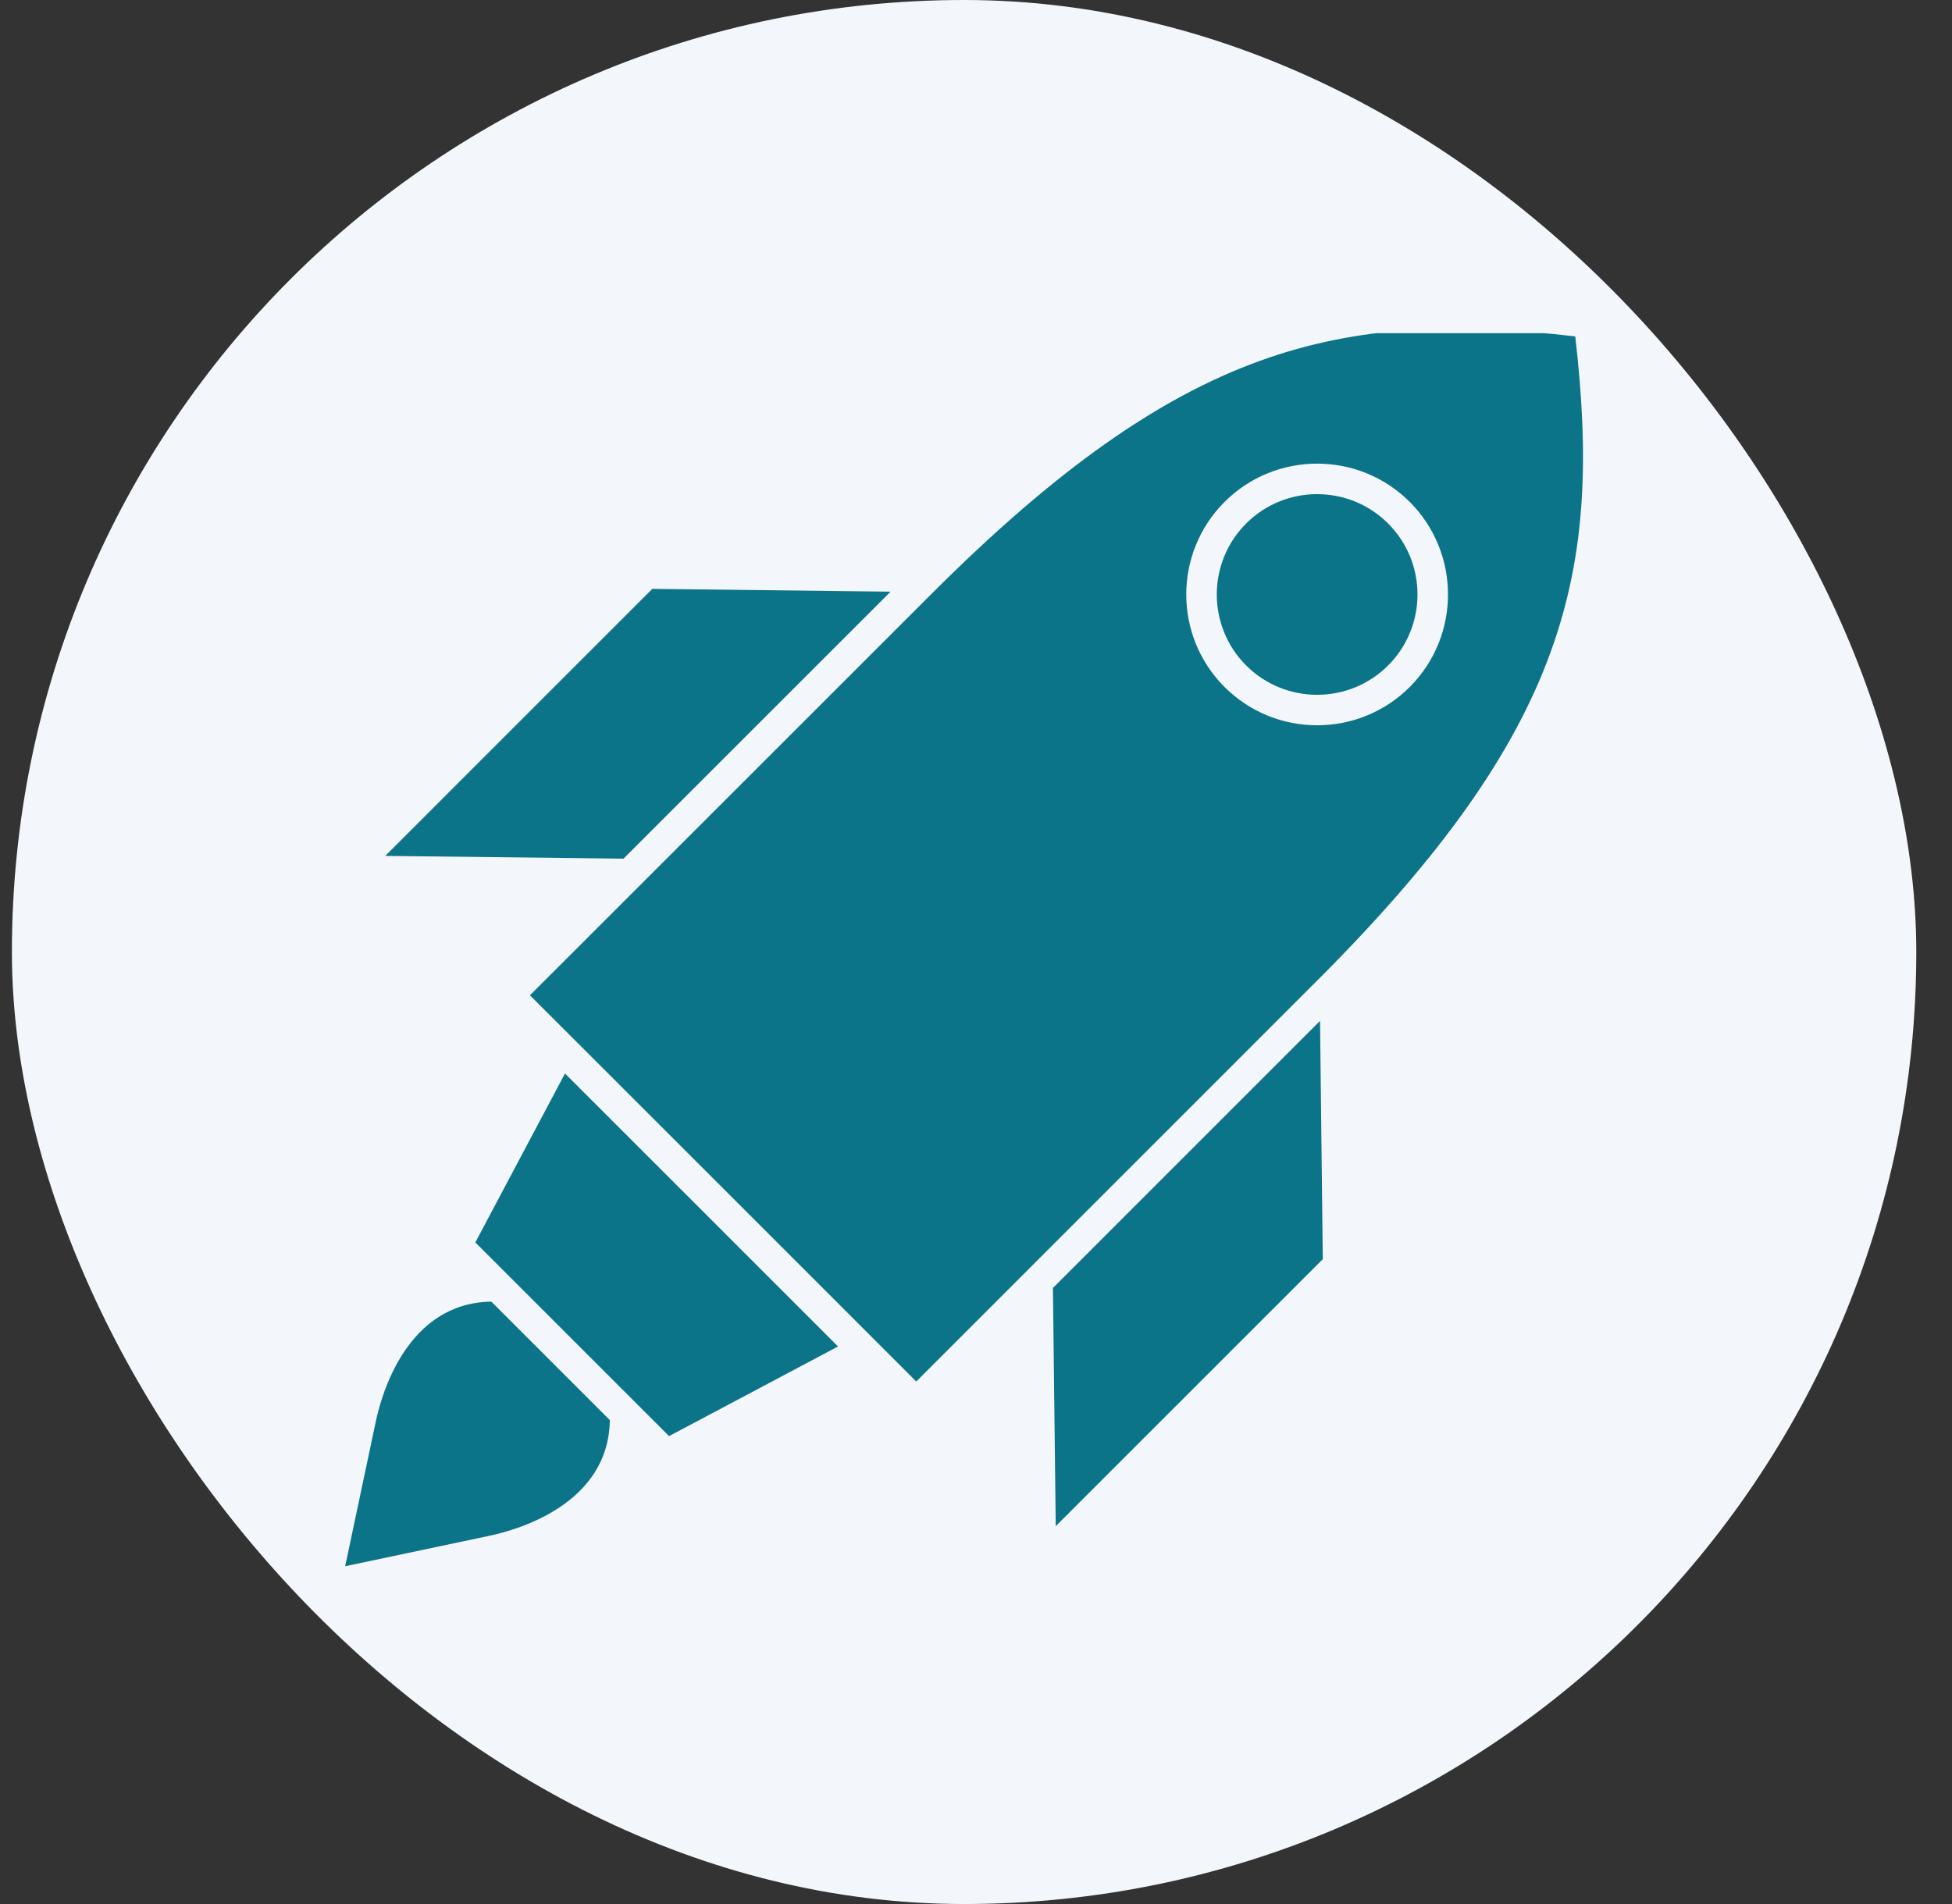 <svg width="41" height="40" viewBox="0 0 41 40" fill="none" xmlns="http://www.w3.org/2000/svg">
<rect x="0" y="0" width="41" height="40" fill="#333333" stroke="none"/>
<rect x="0.25" width="40" height="40" rx="20" fill="#F3F6FA"/>
<g clip-path="url(#clip0_4572_320)">
<path d="M18.706 12.43L13.701 12.371L8.092 17.981L13.096 18.039L18.706 12.43Z" fill="#0C7489"/>
<path d="M11.867 22.552L9.984 26.101L10.68 26.797C10.68 26.797 10.681 26.798 10.681 26.798L13.356 29.473C13.356 29.473 13.357 29.474 13.357 29.474L14.053 30.17L17.602 28.287L14.735 25.419L11.867 22.552Z" fill="#0C7489"/>
<path d="M22.116 27.058L22.175 32.062L27.784 26.453L27.726 21.447L22.116 27.058Z" fill="#0C7489"/>
<path d="M33.087 7.067C28.159 6.499 24.83 7.213 19.568 12.474L13.466 18.575C13.459 18.583 13.451 18.591 13.443 18.598L11.131 20.909L15.188 24.965L19.245 29.023L27.68 20.586C32.941 15.324 33.654 11.994 33.087 7.067ZM25.721 14.433C24.648 13.361 24.648 11.617 25.721 10.544C26.793 9.472 28.537 9.472 29.61 10.544C30.682 11.617 30.682 13.361 29.61 14.433C29.073 14.969 28.369 15.237 27.665 15.237C26.961 15.237 26.257 14.969 25.721 14.433Z" fill="#0C7489"/>
<path d="M7.893 29.865L7.25 32.904L10.289 32.262C10.877 32.137 12.784 31.597 12.809 29.834L10.32 27.345C8.557 27.37 8.016 29.277 7.893 29.865Z" fill="#0C7489"/>
<path d="M29.156 10.998C28.745 10.586 28.205 10.381 27.665 10.381C27.125 10.381 26.585 10.586 26.174 10.998C25.352 11.82 25.352 13.157 26.174 13.98C26.996 14.802 28.334 14.802 29.156 13.98C29.979 13.157 29.979 11.82 29.156 10.998Z" fill="#0C7489"/>
</g>
<defs>
<clipPath id="clip0_4572_320">
<rect width="26" height="26" fill="white" transform="translate(7.25 7)"/>
</clipPath>
</defs>
</svg>
